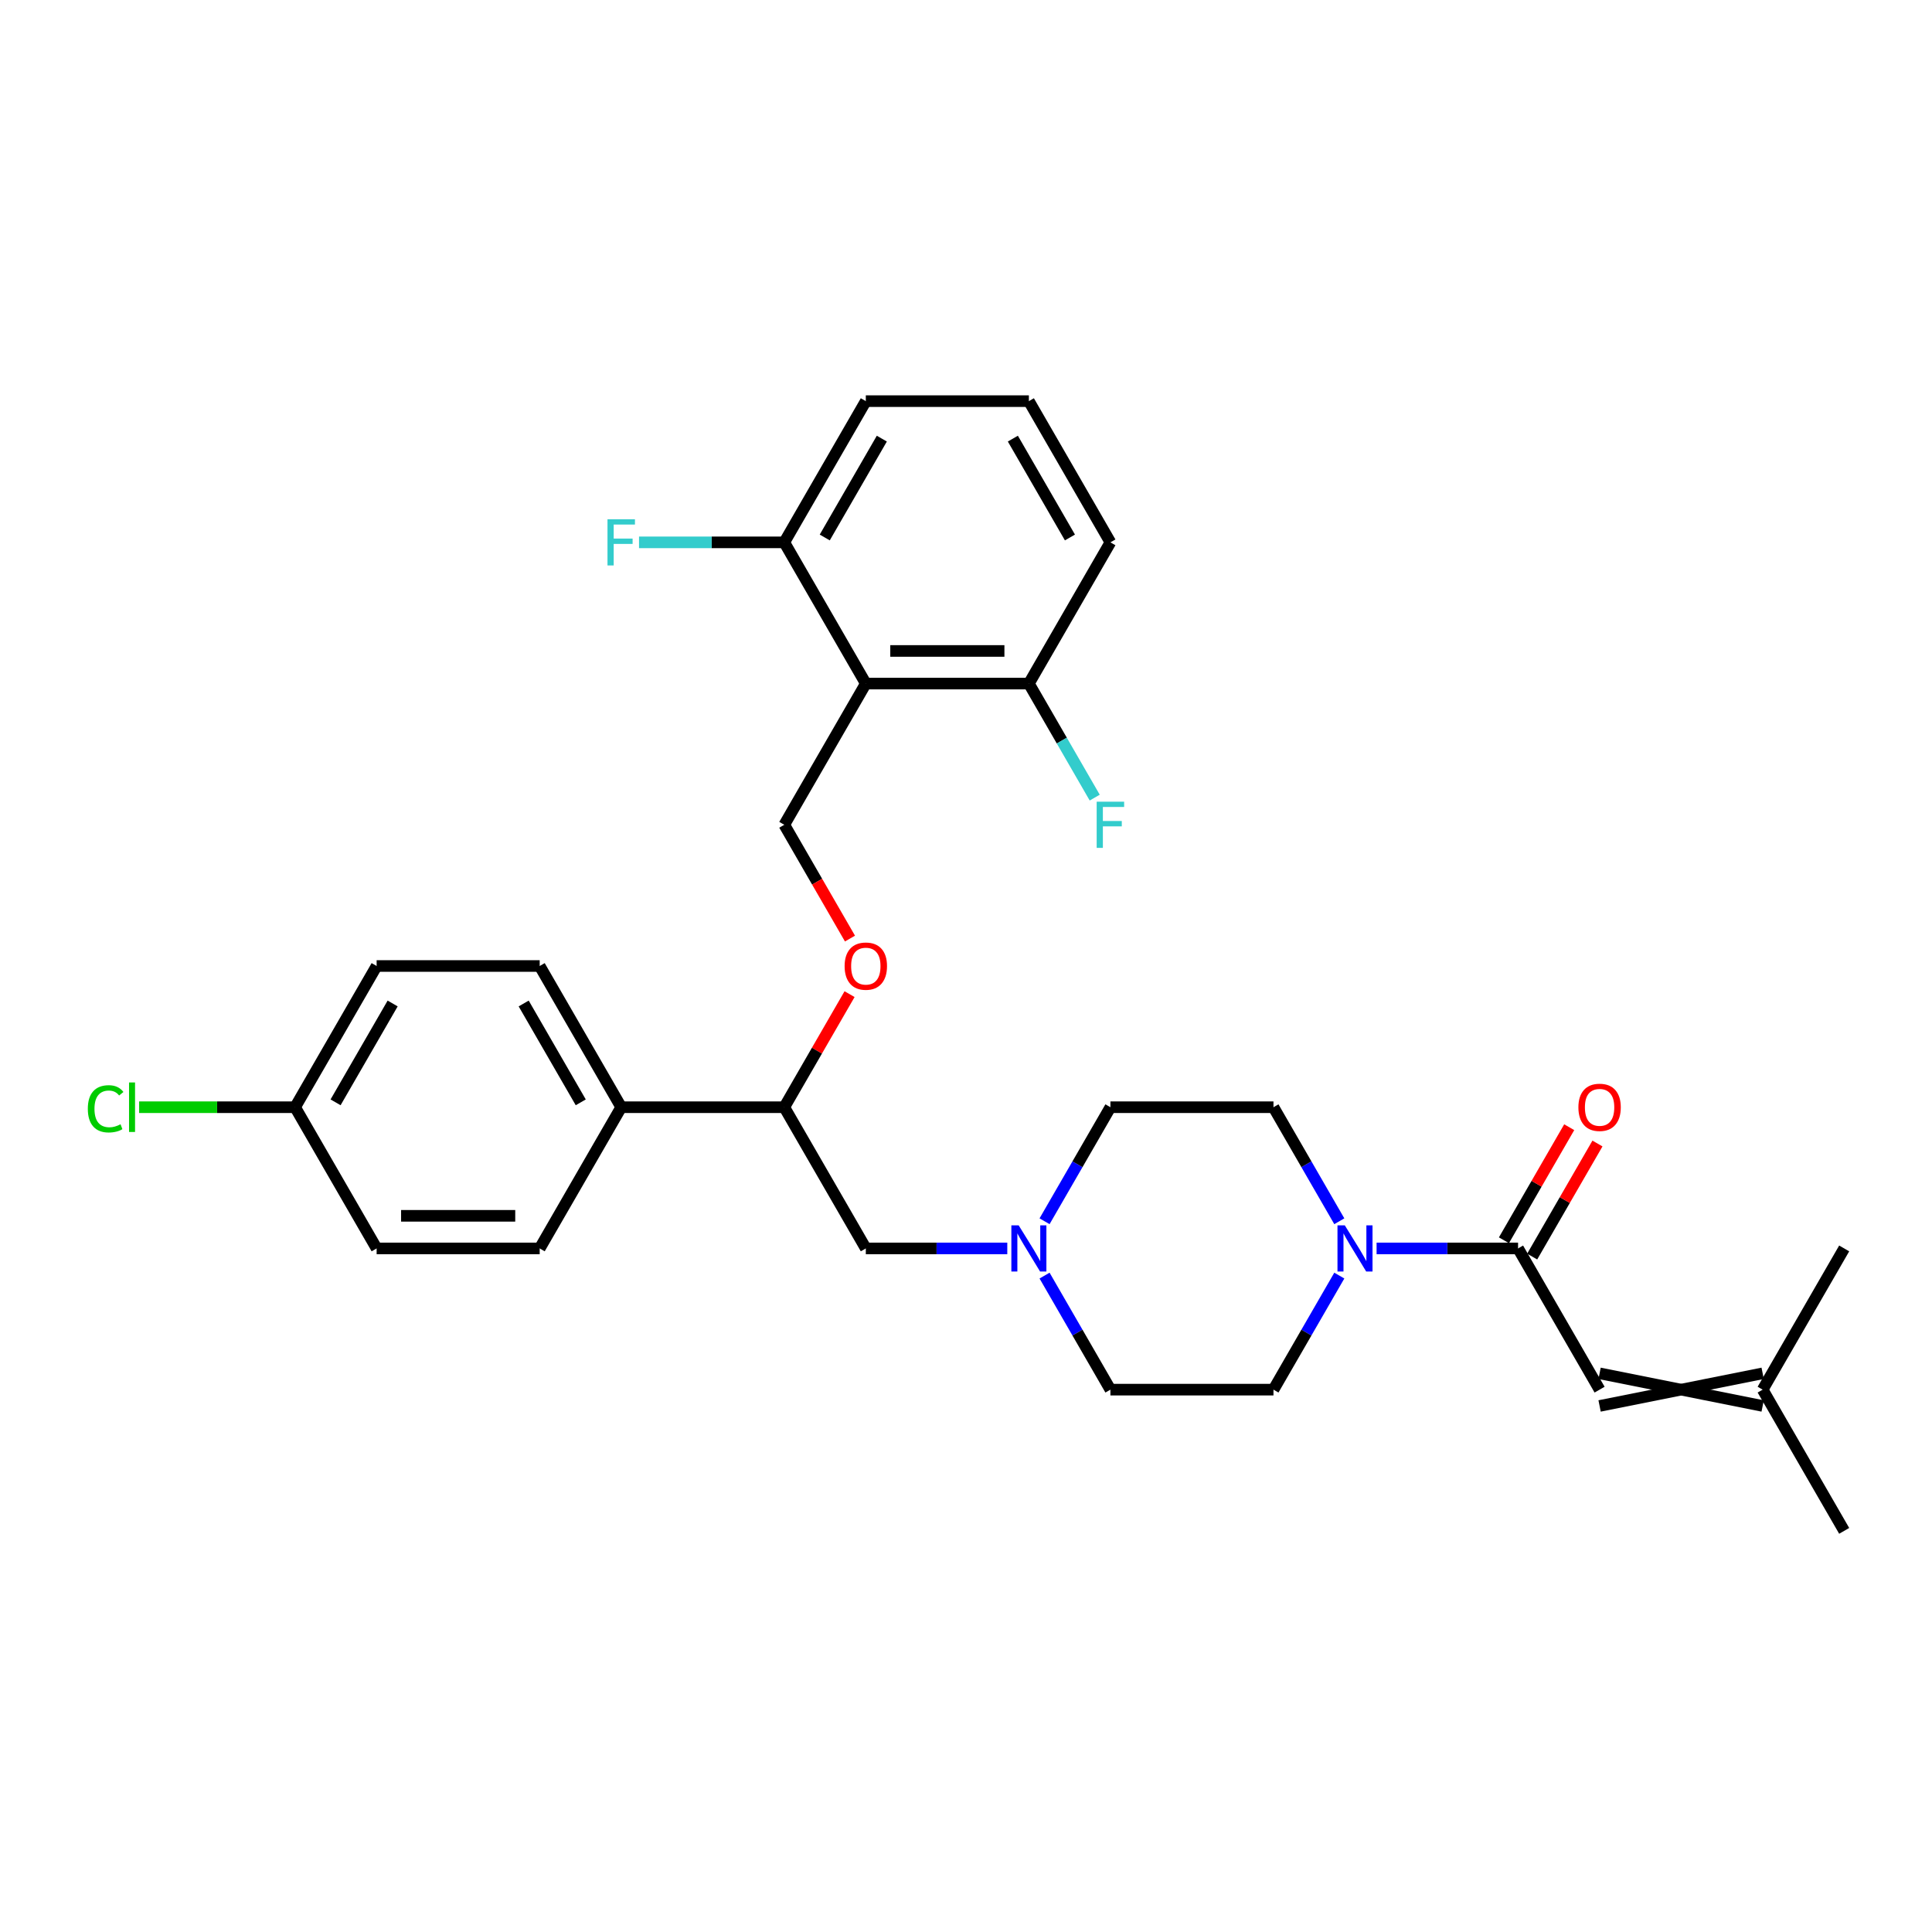 <?xml version='1.0' encoding='iso-8859-1'?>
<svg version='1.1' baseProfile='full'
              xmlns='http://www.w3.org/2000/svg'
                      xmlns:rdkit='http://www.rdkit.org/xml'
                      xmlns:xlink='http://www.w3.org/1999/xlink'
                  xml:space='preserve'
width='1000px' height='1000px' viewBox='0 0 1000 1000'>
<!-- END OF HEADER -->
<rect style='opacity:1.0;fill:#FFFFFF;stroke:none' width='1000' height='1000' x='0' y='0'> </rect>
<path class='bond-1' d='M 785.745,646.185 L 749.132,646.185' style='fill:none;fill-rule:evenodd;stroke:#000000;stroke-width:6px;stroke-linecap:butt;stroke-linejoin:miter;stroke-opacity:1' />
<path class='bond-1' d='M 749.132,646.185 L 712.52,646.185' style='fill:none;fill-rule:evenodd;stroke:#0000FF;stroke-width:6px;stroke-linecap:butt;stroke-linejoin:miter;stroke-opacity:1' />
<path class='bond-2' d='M 785.745,646.185 L 827.945,719.278' style='fill:none;fill-rule:evenodd;stroke:#000000;stroke-width:6px;stroke-linecap:butt;stroke-linejoin:miter;stroke-opacity:1' />
<path class='bond-11' d='M 793.054,650.405 L 809.949,621.143' style='fill:none;fill-rule:evenodd;stroke:#000000;stroke-width:6px;stroke-linecap:butt;stroke-linejoin:miter;stroke-opacity:1' />
<path class='bond-11' d='M 809.949,621.143 L 826.844,591.88' style='fill:none;fill-rule:evenodd;stroke:#FF0000;stroke-width:6px;stroke-linecap:butt;stroke-linejoin:miter;stroke-opacity:1' />
<path class='bond-11' d='M 778.436,641.965 L 795.331,612.703' style='fill:none;fill-rule:evenodd;stroke:#000000;stroke-width:6px;stroke-linecap:butt;stroke-linejoin:miter;stroke-opacity:1' />
<path class='bond-11' d='M 795.331,612.703 L 812.225,583.44' style='fill:none;fill-rule:evenodd;stroke:#FF0000;stroke-width:6px;stroke-linecap:butt;stroke-linejoin:miter;stroke-opacity:1' />
<path class='bond-0' d='M 448.145,353.815 L 405.944,426.907' style='fill:none;fill-rule:evenodd;stroke:#000000;stroke-width:6px;stroke-linecap:butt;stroke-linejoin:miter;stroke-opacity:1' />
<path class='bond-8' d='M 448.145,353.815 L 532.545,353.815' style='fill:none;fill-rule:evenodd;stroke:#000000;stroke-width:6px;stroke-linecap:butt;stroke-linejoin:miter;stroke-opacity:1' />
<path class='bond-8' d='M 460.805,336.935 L 519.885,336.935' style='fill:none;fill-rule:evenodd;stroke:#000000;stroke-width:6px;stroke-linecap:butt;stroke-linejoin:miter;stroke-opacity:1' />
<path class='bond-9' d='M 448.145,353.815 L 405.944,280.722' style='fill:none;fill-rule:evenodd;stroke:#000000;stroke-width:6px;stroke-linecap:butt;stroke-linejoin:miter;stroke-opacity:1' />
<path class='bond-13' d='M 693.227,660.246 L 676.186,689.762' style='fill:none;fill-rule:evenodd;stroke:#0000FF;stroke-width:6px;stroke-linecap:butt;stroke-linejoin:miter;stroke-opacity:1' />
<path class='bond-13' d='M 676.186,689.762 L 659.145,719.278' style='fill:none;fill-rule:evenodd;stroke:#000000;stroke-width:6px;stroke-linecap:butt;stroke-linejoin:miter;stroke-opacity:1' />
<path class='bond-14' d='M 693.227,632.124 L 676.186,602.608' style='fill:none;fill-rule:evenodd;stroke:#0000FF;stroke-width:6px;stroke-linecap:butt;stroke-linejoin:miter;stroke-opacity:1' />
<path class='bond-14' d='M 676.186,602.608 L 659.145,573.093' style='fill:none;fill-rule:evenodd;stroke:#000000;stroke-width:6px;stroke-linecap:butt;stroke-linejoin:miter;stroke-opacity:1' />
<path class='bond-12' d='M 827.945,727.718 L 912.345,710.838' style='fill:none;fill-rule:evenodd;stroke:#000000;stroke-width:6px;stroke-linecap:butt;stroke-linejoin:miter;stroke-opacity:1' />
<path class='bond-12' d='M 827.945,710.838 L 912.345,727.718' style='fill:none;fill-rule:evenodd;stroke:#000000;stroke-width:6px;stroke-linecap:butt;stroke-linejoin:miter;stroke-opacity:1' />
<path class='bond-3' d='M 540.663,632.124 L 557.704,602.608' style='fill:none;fill-rule:evenodd;stroke:#0000FF;stroke-width:6px;stroke-linecap:butt;stroke-linejoin:miter;stroke-opacity:1' />
<path class='bond-3' d='M 557.704,602.608 L 574.745,573.093' style='fill:none;fill-rule:evenodd;stroke:#000000;stroke-width:6px;stroke-linecap:butt;stroke-linejoin:miter;stroke-opacity:1' />
<path class='bond-7' d='M 521.37,646.185 L 484.757,646.185' style='fill:none;fill-rule:evenodd;stroke:#0000FF;stroke-width:6px;stroke-linecap:butt;stroke-linejoin:miter;stroke-opacity:1' />
<path class='bond-7' d='M 484.757,646.185 L 448.145,646.185' style='fill:none;fill-rule:evenodd;stroke:#000000;stroke-width:6px;stroke-linecap:butt;stroke-linejoin:miter;stroke-opacity:1' />
<path class='bond-30' d='M 540.663,660.246 L 557.704,689.762' style='fill:none;fill-rule:evenodd;stroke:#0000FF;stroke-width:6px;stroke-linecap:butt;stroke-linejoin:miter;stroke-opacity:1' />
<path class='bond-30' d='M 557.704,689.762 L 574.745,719.278' style='fill:none;fill-rule:evenodd;stroke:#000000;stroke-width:6px;stroke-linecap:butt;stroke-linejoin:miter;stroke-opacity:1' />
<path class='bond-4' d='M 405.944,426.907 L 422.946,456.356' style='fill:none;fill-rule:evenodd;stroke:#000000;stroke-width:6px;stroke-linecap:butt;stroke-linejoin:miter;stroke-opacity:1' />
<path class='bond-4' d='M 422.946,456.356 L 439.948,485.804' style='fill:none;fill-rule:evenodd;stroke:#FF0000;stroke-width:6px;stroke-linecap:butt;stroke-linejoin:miter;stroke-opacity:1' />
<path class='bond-5' d='M 439.734,514.567 L 422.839,543.83' style='fill:none;fill-rule:evenodd;stroke:#FF0000;stroke-width:6px;stroke-linecap:butt;stroke-linejoin:miter;stroke-opacity:1' />
<path class='bond-5' d='M 422.839,543.83 L 405.944,573.093' style='fill:none;fill-rule:evenodd;stroke:#000000;stroke-width:6px;stroke-linecap:butt;stroke-linejoin:miter;stroke-opacity:1' />
<path class='bond-6' d='M 405.944,573.093 L 448.145,646.185' style='fill:none;fill-rule:evenodd;stroke:#000000;stroke-width:6px;stroke-linecap:butt;stroke-linejoin:miter;stroke-opacity:1' />
<path class='bond-10' d='M 405.944,573.093 L 321.544,573.093' style='fill:none;fill-rule:evenodd;stroke:#000000;stroke-width:6px;stroke-linecap:butt;stroke-linejoin:miter;stroke-opacity:1' />
<path class='bond-21' d='M 532.545,353.815 L 549.586,383.33' style='fill:none;fill-rule:evenodd;stroke:#000000;stroke-width:6px;stroke-linecap:butt;stroke-linejoin:miter;stroke-opacity:1' />
<path class='bond-21' d='M 549.586,383.33 L 566.627,412.846' style='fill:none;fill-rule:evenodd;stroke:#33CCCC;stroke-width:6px;stroke-linecap:butt;stroke-linejoin:miter;stroke-opacity:1' />
<path class='bond-27' d='M 532.545,353.815 L 574.745,280.722' style='fill:none;fill-rule:evenodd;stroke:#000000;stroke-width:6px;stroke-linecap:butt;stroke-linejoin:miter;stroke-opacity:1' />
<path class='bond-20' d='M 405.944,280.722 L 368.353,280.722' style='fill:none;fill-rule:evenodd;stroke:#000000;stroke-width:6px;stroke-linecap:butt;stroke-linejoin:miter;stroke-opacity:1' />
<path class='bond-20' d='M 368.353,280.722 L 330.761,280.722' style='fill:none;fill-rule:evenodd;stroke:#33CCCC;stroke-width:6px;stroke-linecap:butt;stroke-linejoin:miter;stroke-opacity:1' />
<path class='bond-26' d='M 405.944,280.722 L 448.145,207.629' style='fill:none;fill-rule:evenodd;stroke:#000000;stroke-width:6px;stroke-linecap:butt;stroke-linejoin:miter;stroke-opacity:1' />
<path class='bond-26' d='M 426.893,278.198 L 456.433,227.033' style='fill:none;fill-rule:evenodd;stroke:#000000;stroke-width:6px;stroke-linecap:butt;stroke-linejoin:miter;stroke-opacity:1' />
<path class='bond-15' d='M 321.544,573.093 L 279.344,500' style='fill:none;fill-rule:evenodd;stroke:#000000;stroke-width:6px;stroke-linecap:butt;stroke-linejoin:miter;stroke-opacity:1' />
<path class='bond-15' d='M 300.596,570.569 L 271.056,519.404' style='fill:none;fill-rule:evenodd;stroke:#000000;stroke-width:6px;stroke-linecap:butt;stroke-linejoin:miter;stroke-opacity:1' />
<path class='bond-16' d='M 321.544,573.093 L 279.344,646.185' style='fill:none;fill-rule:evenodd;stroke:#000000;stroke-width:6px;stroke-linecap:butt;stroke-linejoin:miter;stroke-opacity:1' />
<path class='bond-28' d='M 912.345,719.278 L 954.545,792.371' style='fill:none;fill-rule:evenodd;stroke:#000000;stroke-width:6px;stroke-linecap:butt;stroke-linejoin:miter;stroke-opacity:1' />
<path class='bond-29' d='M 912.345,719.278 L 954.545,646.185' style='fill:none;fill-rule:evenodd;stroke:#000000;stroke-width:6px;stroke-linecap:butt;stroke-linejoin:miter;stroke-opacity:1' />
<path class='bond-18' d='M 659.145,719.278 L 574.745,719.278' style='fill:none;fill-rule:evenodd;stroke:#000000;stroke-width:6px;stroke-linecap:butt;stroke-linejoin:miter;stroke-opacity:1' />
<path class='bond-17' d='M 659.145,573.093 L 574.745,573.093' style='fill:none;fill-rule:evenodd;stroke:#000000;stroke-width:6px;stroke-linecap:butt;stroke-linejoin:miter;stroke-opacity:1' />
<path class='bond-23' d='M 279.344,500 L 194.944,500' style='fill:none;fill-rule:evenodd;stroke:#000000;stroke-width:6px;stroke-linecap:butt;stroke-linejoin:miter;stroke-opacity:1' />
<path class='bond-22' d='M 279.344,646.185 L 194.944,646.185' style='fill:none;fill-rule:evenodd;stroke:#000000;stroke-width:6px;stroke-linecap:butt;stroke-linejoin:miter;stroke-opacity:1' />
<path class='bond-22' d='M 266.684,629.305 L 207.604,629.305' style='fill:none;fill-rule:evenodd;stroke:#000000;stroke-width:6px;stroke-linecap:butt;stroke-linejoin:miter;stroke-opacity:1' />
<path class='bond-19' d='M 152.744,573.093 L 194.944,646.185' style='fill:none;fill-rule:evenodd;stroke:#000000;stroke-width:6px;stroke-linecap:butt;stroke-linejoin:miter;stroke-opacity:1' />
<path class='bond-24' d='M 152.744,573.093 L 112.375,573.093' style='fill:none;fill-rule:evenodd;stroke:#000000;stroke-width:6px;stroke-linecap:butt;stroke-linejoin:miter;stroke-opacity:1' />
<path class='bond-24' d='M 112.375,573.093 L 72.007,573.093' style='fill:none;fill-rule:evenodd;stroke:#00CC00;stroke-width:6px;stroke-linecap:butt;stroke-linejoin:miter;stroke-opacity:1' />
<path class='bond-31' d='M 152.744,573.093 L 194.944,500' style='fill:none;fill-rule:evenodd;stroke:#000000;stroke-width:6px;stroke-linecap:butt;stroke-linejoin:miter;stroke-opacity:1' />
<path class='bond-31' d='M 173.693,570.569 L 203.233,519.404' style='fill:none;fill-rule:evenodd;stroke:#000000;stroke-width:6px;stroke-linecap:butt;stroke-linejoin:miter;stroke-opacity:1' />
<path class='bond-25' d='M 532.545,207.629 L 574.745,280.722' style='fill:none;fill-rule:evenodd;stroke:#000000;stroke-width:6px;stroke-linecap:butt;stroke-linejoin:miter;stroke-opacity:1' />
<path class='bond-25' d='M 524.256,227.033 L 553.796,278.198' style='fill:none;fill-rule:evenodd;stroke:#000000;stroke-width:6px;stroke-linecap:butt;stroke-linejoin:miter;stroke-opacity:1' />
<path class='bond-32' d='M 532.545,207.629 L 448.145,207.629' style='fill:none;fill-rule:evenodd;stroke:#000000;stroke-width:6px;stroke-linecap:butt;stroke-linejoin:miter;stroke-opacity:1' />
<path  class='atom-2' d='M 696.062 634.234
L 703.894 646.894
Q 704.67 648.143, 705.919 650.405
Q 707.169 652.667, 707.236 652.802
L 707.236 634.234
L 710.41 634.234
L 710.41 658.136
L 707.135 658.136
L 698.729 644.295
Q 697.75 642.674, 696.703 640.818
Q 695.69 638.961, 695.386 638.387
L 695.386 658.136
L 692.28 658.136
L 692.28 634.234
L 696.062 634.234
' fill='#0000FF'/>
<path  class='atom-4' d='M 527.261 634.234
L 535.094 646.894
Q 535.87 648.143, 537.119 650.405
Q 538.368 652.667, 538.436 652.802
L 538.436 634.234
L 541.609 634.234
L 541.609 658.136
L 538.335 658.136
L 529.928 644.295
Q 528.949 642.674, 527.903 640.818
Q 526.89 638.961, 526.586 638.387
L 526.586 658.136
L 523.48 658.136
L 523.48 634.234
L 527.261 634.234
' fill='#0000FF'/>
<path  class='atom-6' d='M 437.173 500.068
Q 437.173 494.328, 440.008 491.121
Q 442.844 487.914, 448.145 487.914
Q 453.445 487.914, 456.281 491.121
Q 459.117 494.328, 459.117 500.068
Q 459.117 505.874, 456.247 509.183
Q 453.377 512.457, 448.145 512.457
Q 442.878 512.457, 440.008 509.183
Q 437.173 505.908, 437.173 500.068
M 448.145 509.757
Q 451.791 509.757, 453.749 507.326
Q 455.741 504.861, 455.741 500.068
Q 455.741 495.375, 453.749 493.012
Q 451.791 490.615, 448.145 490.615
Q 444.498 490.615, 442.507 492.978
Q 440.549 495.341, 440.549 500.068
Q 440.549 504.895, 442.507 507.326
Q 444.498 509.757, 448.145 509.757
' fill='#FF0000'/>
<path  class='atom-12' d='M 816.973 573.16
Q 816.973 567.421, 819.809 564.214
Q 822.645 561.007, 827.945 561.007
Q 833.246 561.007, 836.081 564.214
Q 838.917 567.421, 838.917 573.16
Q 838.917 578.967, 836.048 582.275
Q 833.178 585.55, 827.945 585.55
Q 822.679 585.55, 819.809 582.275
Q 816.973 579.001, 816.973 573.16
M 827.945 582.849
Q 831.591 582.849, 833.549 580.419
Q 835.541 577.954, 835.541 573.16
Q 835.541 568.468, 833.549 566.104
Q 831.591 563.707, 827.945 563.707
Q 824.299 563.707, 822.307 566.071
Q 820.349 568.434, 820.349 573.16
Q 820.349 577.988, 822.307 580.419
Q 824.299 582.849, 827.945 582.849
' fill='#FF0000'/>
<path  class='atom-21' d='M 314.438 268.771
L 328.651 268.771
L 328.651 271.505
L 317.645 271.505
L 317.645 278.764
L 327.435 278.764
L 327.435 281.532
L 317.645 281.532
L 317.645 292.673
L 314.438 292.673
L 314.438 268.771
' fill='#33CCCC'/>
<path  class='atom-22' d='M 567.638 414.956
L 581.851 414.956
L 581.851 417.691
L 570.845 417.691
L 570.845 424.949
L 580.636 424.949
L 580.636 427.718
L 570.845 427.718
L 570.845 438.858
L 567.638 438.858
L 567.638 414.956
' fill='#33CCCC'/>
<path  class='atom-25' d='M 45.455 573.92
Q 45.455 567.978, 48.223 564.872
Q 51.025 561.732, 56.325 561.732
Q 61.254 561.732, 63.888 565.21
L 61.659 567.033
Q 59.735 564.501, 56.325 564.501
Q 52.713 564.501, 50.789 566.931
Q 48.898 569.328, 48.898 573.92
Q 48.898 578.646, 50.856 581.077
Q 52.848 583.508, 56.697 583.508
Q 59.33 583.508, 62.402 581.921
L 63.347 584.453
Q 62.098 585.263, 60.208 585.736
Q 58.317 586.208, 56.224 586.208
Q 51.025 586.208, 48.223 583.035
Q 45.455 579.862, 45.455 573.92
' fill='#00CC00'/>
<path  class='atom-25' d='M 66.791 560.281
L 69.897 560.281
L 69.897 585.905
L 66.791 585.905
L 66.791 560.281
' fill='#00CC00'/>
</svg>
